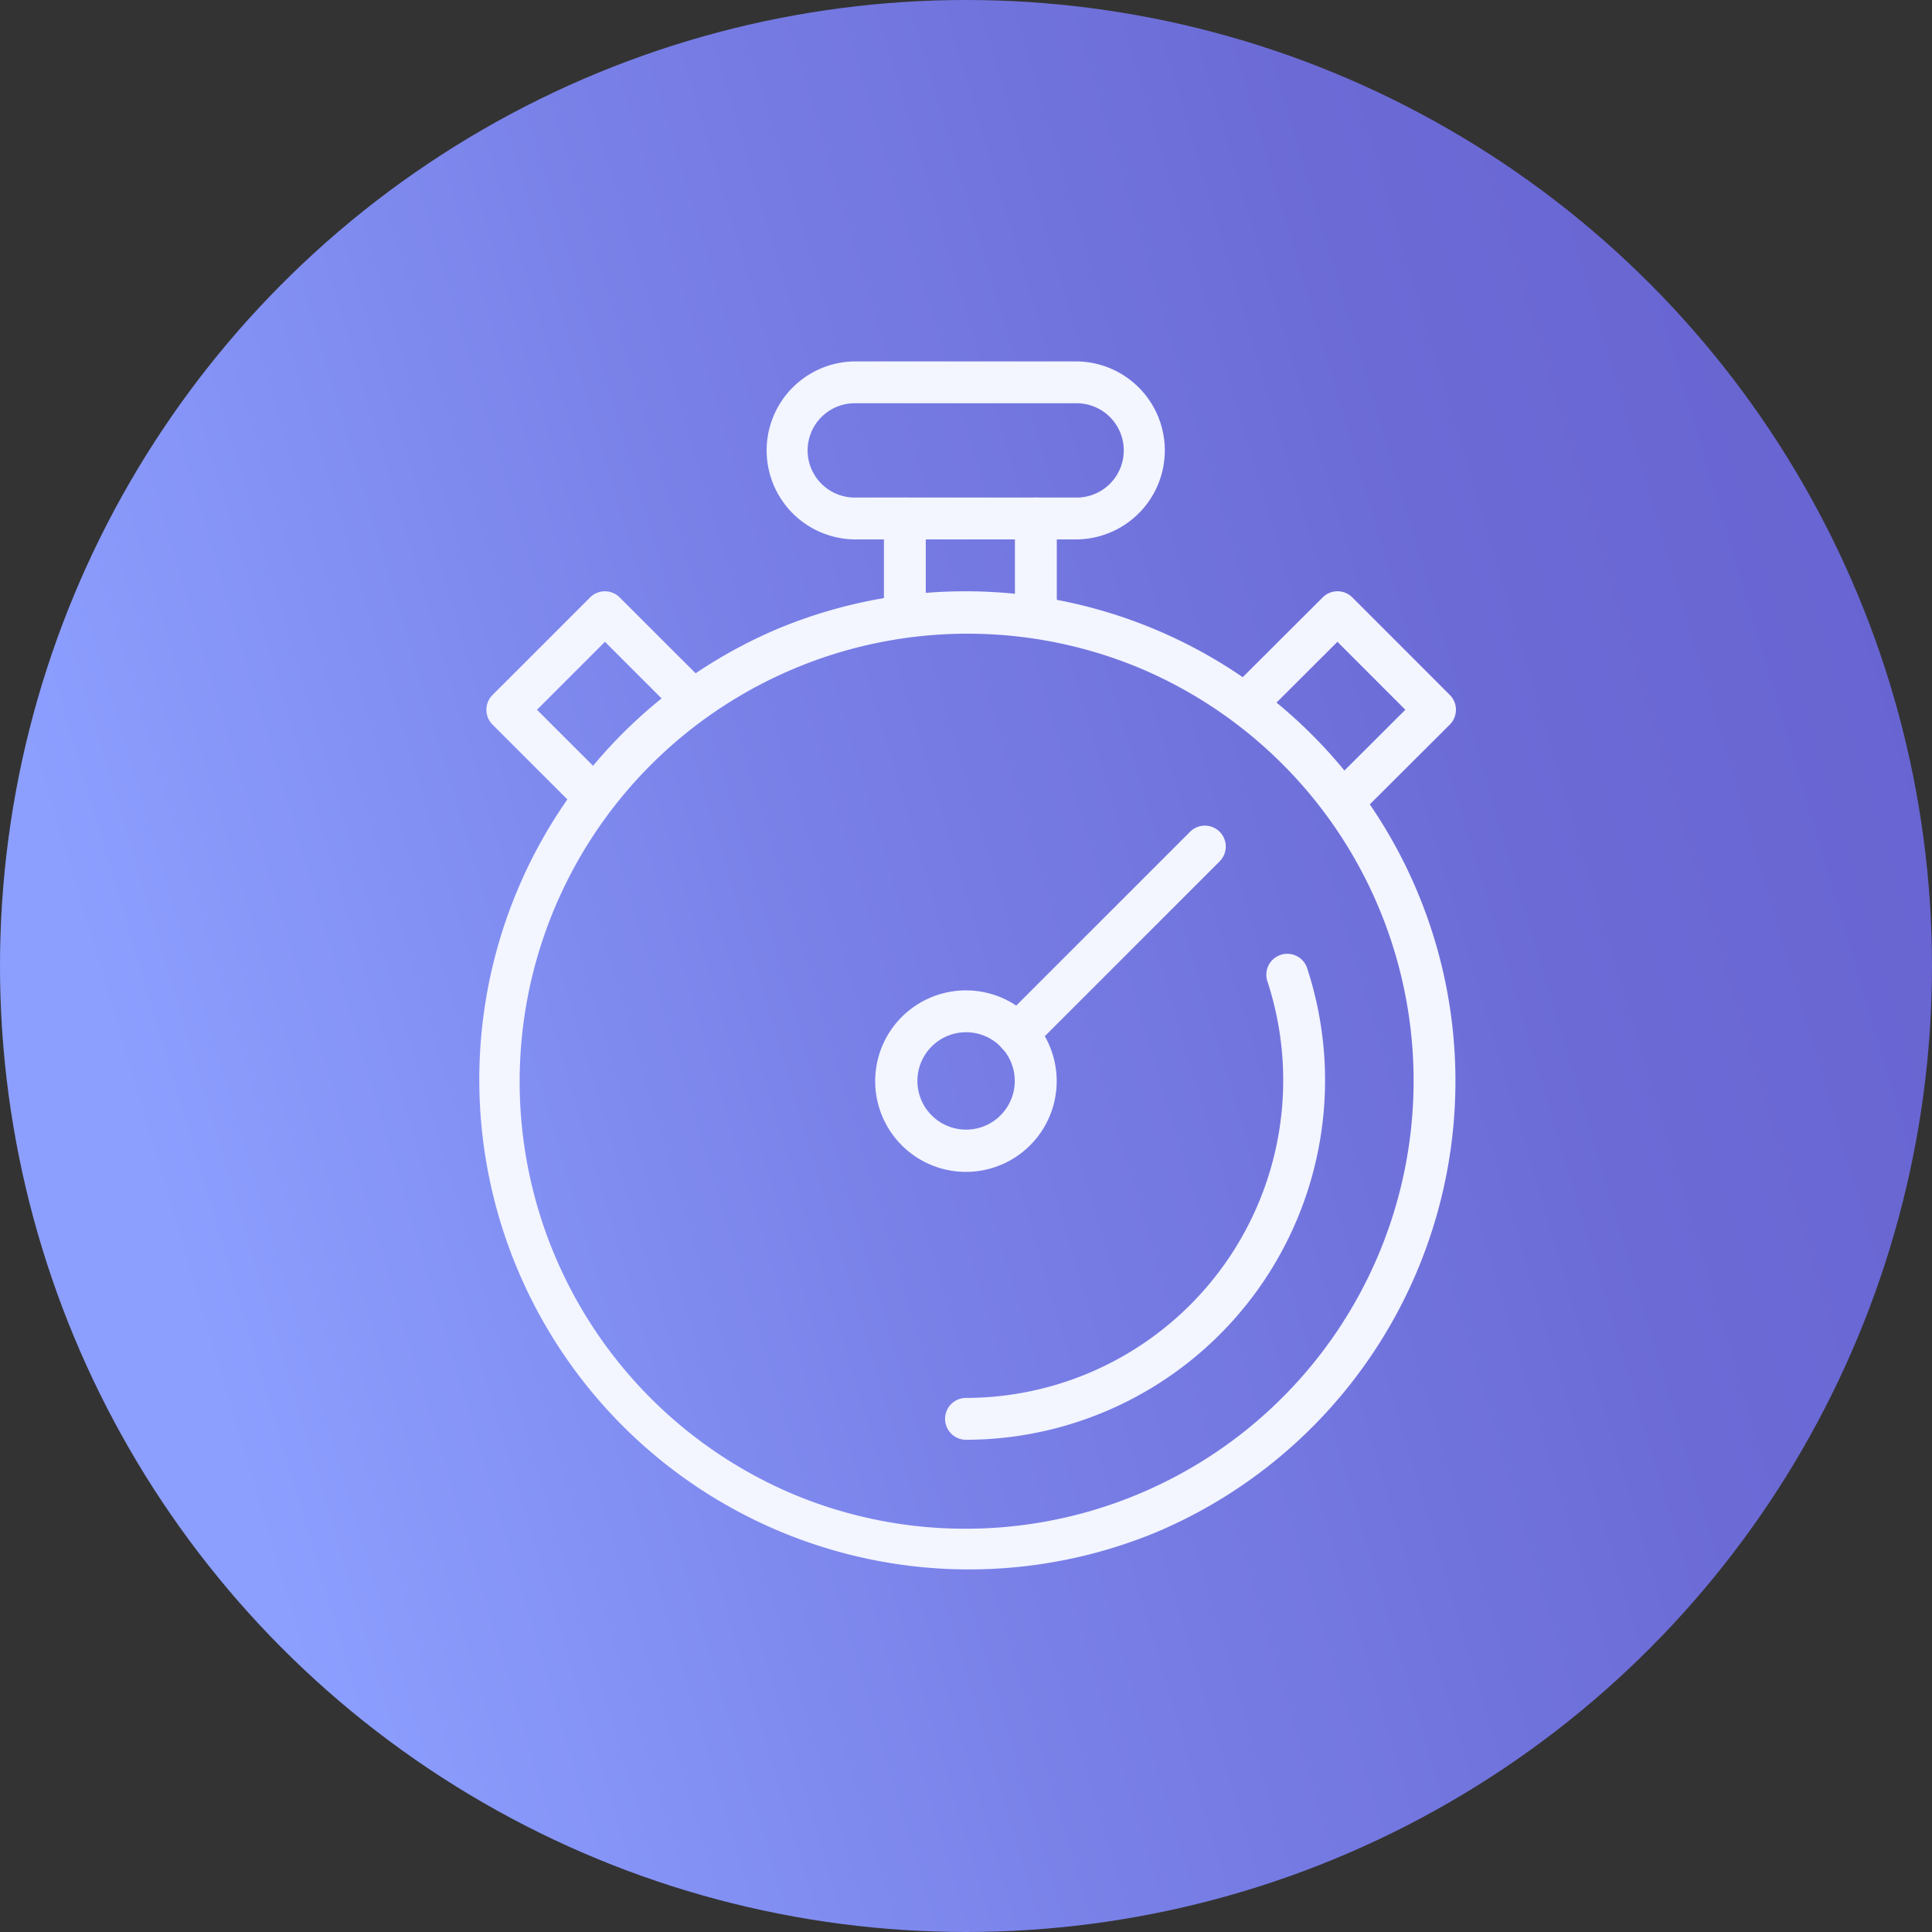 <svg xmlns="http://www.w3.org/2000/svg" xmlns:xlink="http://www.w3.org/1999/xlink" width="120" height="120" viewBox="0 0 120 120"><rect x="0" y="0" width="120" height="120" fill="#333333" stroke="none"/><defs><linearGradient id="linear-gradient" x1="0.085" y1="0.633" x2="1" y2="0.361" gradientUnits="objectBoundingBox"><stop offset="0" stop-color="#8c9fff"></stop><stop offset="0.405" stop-color="#787fe6"></stop><stop offset="0.762" stop-color="#6c6bd6"></stop><stop offset="1" stop-color="#6864d1"></stop></linearGradient></defs><g id="icon-time-fixed" transform="translate(5759 -10187)"><g id="Group_1002" data-name="Group 1002"><circle id="Ellipse_176" data-name="Ellipse 176" cx="60" cy="60" r="60" transform="translate(-5759 10187)" fill="url(#linear-gradient)"></circle><g id="Group_1001" data-name="Group 1001" transform="translate(0 146.857)"><path id="Path_3531" data-name="Path 3531" d="M21.029,16.987h0a5.637,5.637,0,1,1-.007,0Zm0,8.65a3.025,3.025,0,0,0,.007-6.05h0a3.025,3.025,0,1,0,0,6.05Z" transform="translate(-5720.029 10084.67)" fill="#f3f5ff"></path><path id="Path_3532" data-name="Path 3532" d="M18,46.473a1.3,1.3,0,0,1,0-2.6A19.729,19.729,0,0,0,36.727,18.017a1.3,1.3,0,1,1,2.471-.807A22.329,22.329,0,0,1,18,46.473Z" transform="translate(-5717 10083.097)" fill="#f3f5ff"></path><path id="Ellipse_252" data-name="Ellipse 252" d="M29.113-1.3A30.421,30.421,0,0,1,40.952,57.135,30.421,30.421,0,0,1,17.274,1.091,30.224,30.224,0,0,1,29.113-1.3Zm0,58.226A27.821,27.821,0,0,0,39.939,3.485,27.821,27.821,0,0,0,18.287,54.741,27.638,27.638,0,0,0,29.113,56.926Z" transform="translate(-5728.113 10078.169)" fill="#f3f5ff"></path><path id="Line_514" data-name="Line 514" d="M0,12.947a1.3,1.3,0,0,1-.919-.381,1.3,1.3,0,0,1,0-1.838L10.728-.919a1.3,1.3,0,0,1,1.838,0,1.3,1.3,0,0,1,0,1.838L.919,12.566A1.3,1.3,0,0,1,0,12.947Z" transform="translate(-5695.811 10092.724)" fill="#f3f5ff"></path><path id="Path_3533" data-name="Path 3533" d="M14.82,23.574a1.3,1.3,0,0,1-.919-.38L8.534,17.831a1.3,1.3,0,0,1,0-1.839l6.06-6.06a1.3,1.3,0,0,1,1.838,0L21.9,15.395a1.3,1.3,0,1,1-1.838,1.838l-4.544-4.544-4.221,4.221,4.447,4.444a1.3,1.3,0,0,1-.919,2.22Z" transform="translate(-5736.943 10067.318)" fill="#f3f5ff"></path><path id="Path_3534" data-name="Path 3534" d="M29.435,23.574a1.3,1.3,0,0,1-.918-2.22l4.456-4.444-4.219-4.221L24.2,17.234a1.3,1.3,0,0,1-1.836-1.841l5.477-5.463a1.3,1.3,0,0,1,1.838,0l6.057,6.06a1.3,1.3,0,0,1,0,1.839l-5.377,5.363A1.3,1.3,0,0,1,29.435,23.574Z" transform="translate(-5704.685 10067.318)" fill="#f3f5ff"></path><path id="Path_3535" data-name="Path 3535" d="M32.574,16.324H18.9a5.528,5.528,0,1,1,0-11.057H32.57a5.528,5.528,0,0,1,.008,11.057ZM18.9,7.867a2.929,2.929,0,1,0,0,5.857H32.57a2.929,2.929,0,1,0,0-5.857Z" transform="translate(-5724.754 10057.323)" fill="#f3f5ff"></path><path id="Line_515" data-name="Line 515" d="M0,7.11a1.3,1.3,0,0,1-1.3-1.3V0A1.3,1.3,0,0,1,0-1.3,1.3,1.3,0,0,1,1.3,0V5.81A1.3,1.3,0,0,1,0,7.11Z" transform="translate(-5702.798 10072.347)" fill="#f3f5ff"></path><path id="Line_516" data-name="Line 516" d="M0,7.11a1.3,1.3,0,0,1-1.3-1.3V0A1.3,1.3,0,0,1,0-1.3,1.3,1.3,0,0,1,1.3,0V5.81A1.3,1.3,0,0,1,0,7.11Z" transform="translate(-5694.661 10072.347)" fill="#f3f5ff"></path></g></g></g></svg>